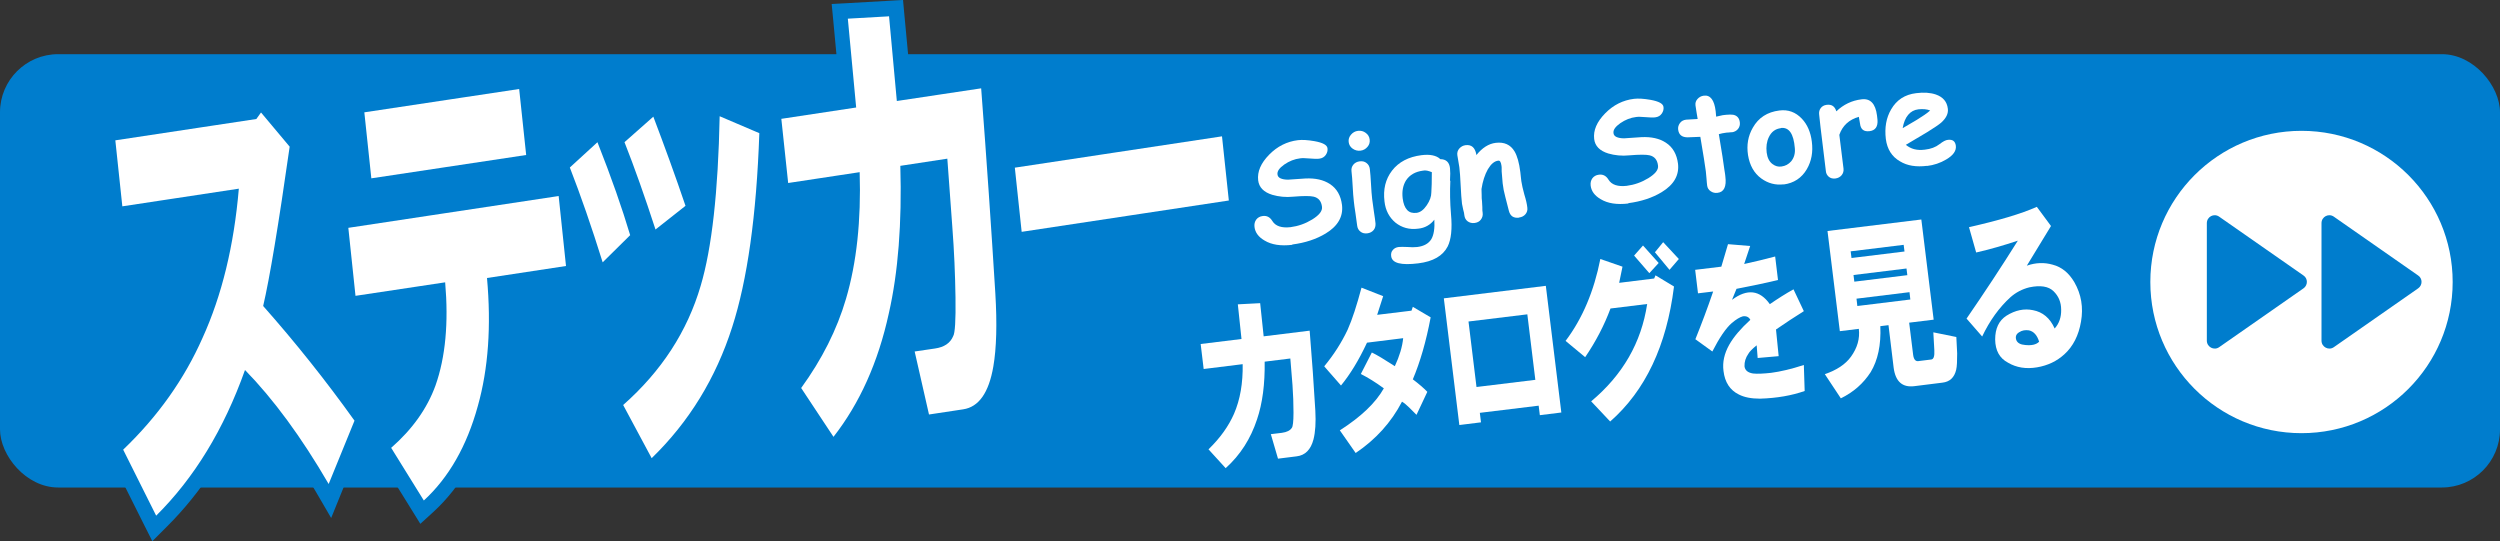 <?xml version="1.0" encoding="UTF-8"?>
<svg id="_レイヤー_2" data-name="レイヤー 2" xmlns="http://www.w3.org/2000/svg" viewBox="0 0 150 32.47">
  <rect x="0" y="0" width="150" height="32.47" fill="#333333" stroke="none"/>
  <defs>
    <style>
      .cls-1 {
        fill: #fff;
      }

      .cls-1, .cls-2 {
        stroke-width: 0px;
      }

      .cls-2 {
        fill: #007dcd;
      }
    </style>
  </defs>
  <g id="_文字" data-name="文字">
    <rect class="cls-2" y="3.25" width="150" height="26" rx="3.49" ry="3.49"/>
    <g>
      <g>
        <path class="cls-1" d="M6.84,26.9l.24-.23c2.03-1.95,3.6-4.16,4.66-6.56,1.07-2.36,1.77-5.13,2.09-8.25l-6.88,1.04-.51-4.86,8.7-1.31.51-.7,2.21,2.64-.03.2c-.64,4.48-1.16,7.63-1.55,9.37,1.87,2.12,3.67,4.39,5.36,6.75l.14.2-1.99,4.88-.46-.79c-1.46-2.5-2.96-4.59-4.46-6.23-1.27,3.31-3.01,6.08-5.18,8.23l-.44.44-2.41-4.81Z"/>
        <path class="cls-2" d="M15.67,6.76l1.71,2.04c-.67,4.7-1.2,7.89-1.59,9.56,1.92,2.17,3.75,4.46,5.48,6.88l-1.55,3.8c-1.64-2.82-3.32-5.1-5.02-6.84-1.27,3.57-3.05,6.48-5.33,8.74l-1.98-3.96c2.09-2,3.67-4.24,4.76-6.7,1.16-2.55,1.89-5.54,2.18-8.96l-6.99,1.06-.42-3.96,8.46-1.28.28-.39M15.62,5.29l-.68.93-.06.08-8.09,1.22-.85.13.09.86.42,3.96.1.94.93-.14,5.84-.88c-.33,2.83-1,5.36-1.98,7.52-1.04,2.36-2.57,4.52-4.56,6.43l-.48.46.3.6,1.98,3.96.56,1.11.88-.88c2.06-2.05,3.74-4.63,5.01-7.7,1.32,1.53,2.64,3.41,3.92,5.61l.92,1.58.69-1.7,1.55-3.8.19-.46-.29-.4c-1.65-2.31-3.41-4.53-5.24-6.61.38-1.79.89-4.87,1.5-9.18l.06-.4-.26-.31-1.71-2.04-.74-.88h0Z"/>
      </g>
      <g>
        <path class="cls-1" d="M22.88,26.78l.29-.25c1.21-1.06,2.06-2.25,2.54-3.55.54-1.52.73-3.37.59-5.51l-5.37.81-.53-4.98,13.52-2.04.54,5.09-4.75.72c.21,2.75,0,5.25-.6,7.42-.68,2.47-1.81,4.45-3.37,5.88l-.4.37-2.45-3.94ZM21.36,6.36l10.19-1.54.51,4.86-10.19,1.54-.51-4.86Z"/>
        <path class="cls-2" d="M31.15,5.34l.42,3.96-9.29,1.4-.42-3.96,9.29-1.4M33.52,11.77l.44,4.19-4.74.72c.26,2.88.08,5.44-.55,7.68-.66,2.4-1.74,4.29-3.24,5.67l-1.96-3.16c1.27-1.11,2.16-2.36,2.66-3.74.6-1.7.79-3.76.58-6.19l-5.38.81-.43-4.08,12.63-1.91M31.94,4.31l-.93.14-9.29,1.4-.85.13.09.86.42,3.96.1.94.93-.14,9.29-1.4.85-.13-.09-.86-.42-3.96-.1-.94h0ZM34.32,10.74l-.93.14-12.63,1.91-.85.13.09.86.43,4.08.1.94.93-.14,4.41-.67c.08,1.87-.12,3.5-.6,4.85-.45,1.22-1.26,2.35-2.41,3.36l-.58.5.41.65,1.96,3.16.57.92.8-.73c1.62-1.49,2.8-3.54,3.5-6.09.59-2.11.81-4.51.65-7.15l3.91-.59.85-.13-.09-.86-.44-4.19-.1-.94h0Z"/>
      </g>
      <g>
        <path class="cls-1" d="M36.82,24.2l.27-.24c2.23-1.97,3.74-4.3,4.51-6.94.66-2.2,1.04-5.59,1.12-10.07v-.67s3.3,1.41,3.3,1.41v.31c-.18,4.95-.74,8.9-1.66,11.76-1,3.12-2.66,5.83-4.95,8.05l-.43.42-2.16-4.04ZM35.72,15.88c-.65-2.09-1.31-3.99-1.96-5.66l-.11-.29,2.38-2.17.24.61c.83,2.11,1.5,4,1.97,5.61l.08.26-2.37,2.34-.22-.71ZM38.9,13.91c-.64-1.96-1.26-3.72-1.85-5.22l-.12-.29,2.45-2.17.23.61c.67,1.75,1.32,3.55,1.94,5.36l.1.3-2.56,2.02-.2-.61Z"/>
        <path class="cls-2" d="M43.17,6.97l2.39,1.02c-.17,4.94-.72,8.82-1.63,11.64-.98,3.06-2.59,5.69-4.83,7.86l-1.71-3.19c2.3-2.03,3.85-4.42,4.65-7.15.67-2.25,1.05-5.64,1.14-10.18M39.2,7c.66,1.74,1.31,3.52,1.93,5.35l-1.8,1.42c-.64-1.97-1.26-3.72-1.86-5.24l1.73-1.53M35.85,8.54c.83,2.1,1.48,3.96,1.96,5.57l-1.65,1.63c-.66-2.12-1.32-4.02-1.97-5.69l1.66-1.52M39.58,5.46l-.98.86-1.73,1.53-.25.22-.42-1.07-.97.88-1.66,1.52-.46.42.23.58c.65,1.65,1.3,3.55,1.95,5.62l.44,1.42,1.06-1.04,1.65-1.63.2-.2.23.72,1.02-.8,1.8-1.42.23-.18c-.18,1.62-.43,2.97-.75,4.02-.75,2.56-2.22,4.82-4.38,6.73l-.53.47.34.63,1.71,3.19.56,1.06.86-.84c2.34-2.27,4.04-5.05,5.06-8.24.94-2.89,1.5-6.89,1.67-11.88l.02-.62-.57-.24-2.39-1.02-1.23-.53-.03,1.34c-.04,1.92-.12,3.63-.27,5.13v-.04c-.64-1.81-1.29-3.62-1.96-5.37l-.46-1.22h0Z"/>
      </g>
      <g>
        <path class="cls-1" d="M47.54,23.25l.18-.25c1.21-1.67,2.09-3.43,2.62-5.22.58-1.99.86-4.32.82-6.95l-4.25.64-.5-4.75,4.49-.68-.5-5.38,3.36-.19.47,5.06,5.07-.77.04.48c.32,4.15.6,8.29.85,12.31.11,1.85.07,3.36-.12,4.49-.3,1.78-1.04,2.77-2.19,2.95l-2.47.37-1.06-4.67,1.7-.26c.52-.08.68-.31.74-.47.04-.09.13-.42.11-2.14-.01-1.34-.08-2.76-.19-4.2l-.27-3.61-1.94.29c.08,3.29-.16,6.17-.71,8.56-.65,2.98-1.8,5.54-3.4,7.58l-.39.49-2.46-3.71Z"/>
        <path class="cls-2" d="M53.34.95l.47,5.11,5.06-.76c.33,4.32.61,8.42.85,12.3.11,1.83.07,3.29-.12,4.39-.27,1.57-.87,2.43-1.81,2.57l-2.05.31-.86-3.78,1.22-.18c.56-.08.92-.33,1.09-.74.11-.17.16-.95.14-2.32-.02-1.38-.08-2.79-.19-4.23l-.3-4.1-2.82.43c.1,3.44-.13,6.39-.69,8.85-.64,2.94-1.75,5.4-3.32,7.41l-1.94-2.93c1.25-1.72,2.15-3.51,2.69-5.35.64-2.17.91-4.7.82-7.6l-4.29.65-.41-3.85,4.49-.68-.5-5.33,2.46-.14M54.16,0l-.87.05-2.46.14-.93.05.09.93.42,4.48-3.64.55-.85.13.09.86.41,3.85.1.94.93-.14,3.27-.49c0,2.37-.27,4.49-.8,6.3-.51,1.74-1.37,3.45-2.55,5.08l-.37.51.35.52,1.94,2.93.69,1.04.77-.99c1.36-1.74,2.4-3.83,3.1-6.23l.17.77.86,3.78.19.82.83-.13,2.05-.31c.94-.14,2.14-.83,2.57-3.32.2-1.18.24-2.68.13-4.6-.25-3.99-.53-8.13-.85-12.32l-.07-.97-.96.15-4.12.62-.39-4.15-.08-.87h0ZM54.95,10.71l1.07-.16.23,3.13c.11,1.43.17,2.83.18,4.17.02,1.38-.04,1.81-.06,1.93v.03s-.08.15-.41.2l-1.22.18-.86.13c.12-.44.23-.89.33-1.34.53-2.32.78-5.1.73-8.27h0Z"/>
      </g>
      <g>
        <polygon class="cls-1" points="60.39 9.67 73.72 7.66 74.22 12.41 60.89 14.42 60.39 9.67"/>
        <path class="cls-2" d="M73.32,8.18l.41,3.85-12.43,1.88-.41-3.85,12.43-1.88M74.11,7.14l-.93.14-12.43,1.88-.85.13.09.86.41,3.85.1.94.93-.14,12.43-1.88.85-.13-.09-.86-.41-3.85-.1-.94h0Z"/>
      </g>
    </g>
    <g>
      <path class="cls-1" d="M77.53,14.69c-.68.08-1.23,0-1.66-.26-.36-.21-.56-.48-.6-.81-.02-.17.01-.31.1-.44.09-.12.22-.2.4-.22.24-.03.43.07.57.3.19.31.56.43,1.09.37.46-.06.89-.21,1.3-.46.42-.26.62-.51.59-.76-.04-.34-.21-.54-.5-.61-.21-.05-.61-.05-1.21,0-.46.05-.89,0-1.27-.11-.52-.16-.8-.45-.85-.87-.06-.52.16-1.03.66-1.54.49-.5,1.07-.79,1.73-.87.26-.03.59-.01.99.06.5.09.76.23.78.43.02.14-.02.27-.1.39-.09.13-.22.21-.39.23-.13.02-.32.01-.57-.01-.26-.02-.45-.03-.58-.01-.34.04-.66.17-.95.37-.3.21-.44.41-.41.6.01.1.07.18.18.23s.26.08.46.08c.34-.02.69-.05,1.03-.07.6-.03,1.09.08,1.47.33.42.27.66.7.73,1.26.08.69-.24,1.26-.98,1.71-.56.34-1.23.56-2,.66Z"/>
      <path class="cls-1" d="M82.33,11.94c.02.15.05.4.1.73.05.34.09.58.1.73s-.02.29-.11.4c-.09.11-.22.18-.38.2s-.3-.01-.41-.1c-.12-.09-.18-.21-.2-.36s-.05-.4-.1-.73c-.05-.34-.09-.58-.1-.73-.03-.24-.05-.54-.07-.9-.02-.36-.04-.66-.07-.9-.02-.16.02-.29.11-.4.09-.11.22-.18.38-.2s.3.01.41.1c.12.09.18.21.2.36.03.24.05.54.07.9.02.36.04.66.07.9ZM81.63,9.04c-.17.02-.33-.02-.47-.12-.14-.1-.22-.23-.24-.4s.03-.31.14-.44c.11-.13.25-.21.42-.23s.33.02.46.12c.14.1.22.23.24.4s-.02.31-.13.44c-.11.13-.25.21-.42.23Z"/>
      <path class="cls-1" d="M87.02,10.85c-.03.64-.02,1.31.04,2.01.08.87.01,1.51-.2,1.93-.29.56-.87.9-1.76,1.01-1.04.13-1.58-.01-1.63-.43-.02-.15.01-.27.1-.37.08-.1.2-.16.35-.18.12-.01.29-.01.52,0,.23.02.43.02.6,0,.4-.05.68-.21.84-.47.15-.26.21-.65.18-1.17-.12.16-.26.28-.42.37-.16.09-.34.15-.55.17-.53.07-.98-.06-1.36-.36-.37-.31-.6-.73-.66-1.27-.09-.73.06-1.34.45-1.85.4-.52.99-.83,1.77-.93.25-.03.47-.03.66.01.19.04.35.11.47.23.34,0,.54.18.58.54.02.18.02.43,0,.75ZM85.37,10.24c-.45.06-.78.25-1,.57-.19.3-.26.66-.21,1.09.04.32.13.55.27.7.14.15.33.2.57.17.22-.03.42-.18.61-.46.18-.27.27-.52.27-.76.02-.26.03-.67.03-1.22-.1-.04-.19-.07-.28-.09-.09-.02-.18-.02-.26,0Z"/>
      <path class="cls-1" d="M91.14,13.06c-.33.04-.53-.1-.61-.42-.07-.27-.14-.54-.21-.82-.08-.29-.13-.56-.16-.82,0-.07-.02-.19-.03-.36-.01-.17-.02-.29-.03-.36,0-.02,0-.07,0-.14,0-.08,0-.14-.01-.19-.03-.22-.09-.33-.2-.31-.23.03-.43.2-.62.52-.18.32-.31.72-.38,1.18,0,.09,0,.21.01.37,0,.13,0,.25.02.36,0,.08.01.19.02.35,0,.16,0,.27.02.35.02.16-.02.29-.11.41-.09.12-.22.18-.38.2s-.3-.02-.41-.1c-.12-.09-.18-.21-.2-.37,0-.08-.03-.19-.07-.34-.03-.15-.06-.27-.07-.34-.03-.26-.06-.63-.08-1.1-.02-.47-.05-.84-.08-1.1-.01-.08-.03-.2-.06-.36-.03-.16-.05-.28-.06-.36-.02-.15.02-.29.12-.4.1-.11.22-.18.38-.2.35-.04.56.14.64.56v.04c.35-.44.74-.69,1.17-.74.5-.06.88.11,1.12.51.16.27.28.68.35,1.25l.03.28c.01.12.02.21.03.26.03.21.09.47.18.8.1.32.16.59.18.79.02.15-.02.28-.11.39-.09.11-.22.18-.38.2Z"/>
      <path class="cls-1" d="M97.7,12.21c-.68.08-1.23,0-1.66-.26-.36-.21-.56-.48-.6-.81-.02-.17.01-.31.1-.44.09-.12.22-.2.4-.22.24-.03.43.07.57.3.19.31.56.43,1.09.37.46-.06.89-.21,1.3-.46.42-.26.62-.51.58-.76-.04-.34-.21-.54-.5-.61-.21-.05-.61-.05-1.21,0-.46.05-.89,0-1.27-.11-.52-.16-.8-.45-.85-.87-.06-.52.16-1.03.66-1.54.49-.5,1.07-.79,1.73-.87.26-.03.59-.01.99.06.5.09.76.23.78.43.02.14-.02.27-.1.39-.09.13-.22.21-.39.23-.13.02-.32.01-.57-.01-.26-.02-.45-.03-.58-.01-.34.04-.66.17-.95.37-.3.21-.44.41-.41.6.01.1.07.18.18.23s.26.08.46.08c.34-.02.69-.05,1.03-.07.6-.03,1.09.08,1.47.33.42.27.66.7.73,1.26.08.69-.24,1.26-.98,1.71-.56.34-1.23.56-2,.66Z"/>
      <path class="cls-1" d="M103.91,7.93c-.06,0-.12.01-.2.02-.08,0-.14.01-.2.02-.11.01-.23.04-.38.08.18,1.07.29,1.78.33,2.11,0,.03.01.1.03.19.01.09.03.17.03.23.08.62-.08.95-.47.99-.15.02-.28-.01-.4-.09-.13-.08-.2-.2-.22-.34-.01-.1-.03-.24-.04-.43-.02-.19-.03-.34-.04-.43-.04-.32-.15-1.01-.33-2.07-.17.01-.42.02-.76.03-.34,0-.53-.15-.57-.46-.02-.15.02-.28.11-.4.09-.12.21-.18.37-.2.1-.01.33-.02.69-.04-.01-.09-.04-.23-.07-.42-.03-.17-.05-.3-.06-.39-.02-.15.02-.28.12-.39.1-.11.22-.18.38-.2.39-.05.63.26.71.93l.03.33c.16-.04.3-.07.4-.09.31-.04.52-.04.64-.02.22.05.35.2.38.45.02.15-.02.29-.11.4-.09.11-.22.18-.38.2Z"/>
      <path class="cls-1" d="M107.02,11.06c-.49.06-.94-.06-1.34-.35-.44-.32-.7-.79-.8-1.41-.09-.59,0-1.14.29-1.64.34-.6.87-.94,1.59-1.03.53-.07.98.1,1.35.49.33.35.53.81.6,1.38.08.62-.02,1.17-.3,1.65-.31.53-.78.84-1.4.92ZM106.85,7.69c-.33.04-.57.22-.72.54-.13.27-.17.58-.13.92.04.32.16.56.36.7.16.12.34.17.53.14.23-.03.42-.13.58-.31.17-.21.25-.47.22-.79-.07-.87-.35-1.27-.84-1.21Z"/>
      <path class="cls-1" d="M112.65,7.19c.03.41-.13.64-.48.68s-.53-.11-.57-.46l-.07-.4c-.59.17-.98.53-1.17,1.08l.25,2.02c.02.15-.02.29-.11.4-.09.11-.22.18-.38.2s-.3-.02-.4-.11c-.1-.09-.16-.2-.17-.35l-.32-2.63c-.01-.08-.02-.21-.04-.37-.02-.17-.03-.29-.04-.37-.02-.15.01-.28.09-.39.08-.11.2-.18.36-.2.3-.04.49.09.58.39.43-.41.93-.65,1.51-.72.53-.07.84.26.93.97.02.14.03.23.03.27Z"/>
      <path class="cls-1" d="M115.62,9.95c-.64.08-1.18,0-1.62-.27-.49-.28-.77-.73-.85-1.34-.08-.68.02-1.27.32-1.78.33-.57.83-.89,1.5-.97.46-.06.86-.03,1.18.08.43.15.67.43.72.85.04.29-.1.57-.4.84-.14.12-.42.31-.84.57l-1.28.76c.15.12.31.21.5.26.19.05.4.06.64.03.36-.04.65-.15.88-.33.21-.16.37-.25.51-.26.28-.03.43.08.47.35.04.3-.15.58-.58.83-.35.21-.74.34-1.16.39ZM115.1,6.56c-.25.03-.45.14-.61.33-.16.19-.27.45-.33.8.29-.17.57-.33.85-.5.34-.21.61-.39.8-.56-.19-.08-.43-.1-.72-.07Z"/>
    </g>
    <g>
      <path class="cls-1" d="M72.52,26.95c.7-.68,1.2-1.39,1.52-2.12.37-.85.54-1.85.52-2.98l-2.34.29-.18-1.5,2.45-.3-.22-2.08,1.34-.07.21,1.99,2.76-.34c.14,1.69.25,3.29.34,4.8.04.71,0,1.29-.11,1.72-.16.62-.5.96-1.01,1.02l-1.12.14-.43-1.47.66-.08c.3-.04.5-.14.6-.3.06-.07.1-.37.1-.91,0-.54-.02-1.09-.06-1.65l-.13-1.6-1.54.19c.02,1.34-.13,2.5-.46,3.47-.38,1.15-1,2.13-1.88,2.92l-1.03-1.13Z"/>
      <path class="cls-1" d="M79.46,21.97c.58-.7,1.04-1.43,1.4-2.19.28-.63.55-1.47.83-2.52l1.3.51c-.07.22-.19.59-.36,1.12l2.06-.25.08-.23,1.07.63c-.27,1.44-.63,2.68-1.07,3.72.37.28.66.53.87.75l-.65,1.38c-.16-.16-.31-.31-.44-.44-.16-.16-.31-.28-.43-.35-.65,1.25-1.58,2.27-2.78,3.08l-.95-1.36c1.27-.81,2.15-1.65,2.64-2.52-.49-.36-.96-.65-1.38-.86l.66-1.29c.3.14.76.42,1.38.82.28-.6.45-1.16.5-1.68l-2.17.27c-.49,1.05-1.01,1.9-1.56,2.57l-.99-1.13Z"/>
      <path class="cls-1" d="M87.56,25.5l-.93-7.6,6.12-.75.93,7.6-1.29.16-.07-.57-3.53.43.07.57-1.29.16ZM88.59,23.22l3.53-.43-.48-3.93-3.53.43.48,3.93Z"/>
      <path class="cls-1" d="M93.93,20.46c1.02-1.35,1.71-2.99,2.09-4.92l1.33.46-.2.97,2.1-.26.08-.19,1.11.67c-.44,3.55-1.72,6.25-3.83,8.1l-1.14-1.21c1.89-1.58,3.01-3.52,3.36-5.84l-2.2.27c-.37,1-.88,1.98-1.52,2.92l-1.18-.98ZM98.05,15.33l.53-.6.94,1.05-.56.61-.91-1.05ZM99.3,15.13l.49-.6.94,1.01-.56.65-.88-1.06Z"/>
      <path class="cls-1" d="M101.72,20.36c.38-.94.74-1.9,1.07-2.87l-.91.11-.17-1.41,1.57-.19.4-1.35,1.33.11-.36,1.08c.6-.13,1.22-.28,1.86-.45l.17,1.41c-.78.19-1.61.36-2.49.53l-.27.66c.91-.68,1.67-.59,2.27.26.48-.33.95-.63,1.42-.89l.62,1.31c-.59.37-1.15.74-1.67,1.1l.16,1.6-1.26.11-.06-.76c-.26.21-.43.38-.5.51-.16.23-.24.48-.23.75.03.24.2.38.51.43.26.03.63.01,1.09-.04.54-.07,1.19-.22,1.96-.47l.05,1.56c-.77.27-1.66.43-2.68.46-.52,0-.94-.08-1.27-.25-.53-.26-.84-.73-.92-1.41-.07-.53.05-1.05.34-1.57.27-.48.7-.98,1.27-1.5-.09-.17-.24-.24-.45-.21-.18.05-.4.18-.66.4-.36.31-.75.89-1.17,1.71l-1.01-.73Z"/>
      <path class="cls-1" d="M111.54,19.73l-1.15.14-.74-6.01,5.63-.69.74,6.01-1.47.18.24,1.94c.04.29.16.41.36.36l.73-.09c.14-.02.2-.2.18-.56l-.06-1.07,1.38.28c.01.3.03.62.05.98,0,.45-.01.78-.06.99-.11.46-.38.72-.83.77l-1.68.21c-.72.09-1.13-.28-1.24-1.1l-.31-2.56-.49.06c.05,1.13-.15,2.05-.58,2.76-.44.68-1.03,1.2-1.79,1.57l-.96-1.45c.7-.24,1.23-.58,1.57-1.05.38-.53.54-1.08.47-1.67ZM111.09,15.48l3.18-.39-.05-.4-3.18.39.05.4ZM111.26,16.9l3.18-.39-.05-.4-3.18.39.05.4ZM111.44,18.36l3.18-.39-.05-.44-3.18.39.05.44Z"/>
      <path class="cls-1" d="M117.99,19.12c1.06-1.54,2.09-3.1,3.08-4.68-.84.28-1.67.52-2.5.71l-.43-1.52c1.77-.4,3.13-.8,4.07-1.22l.85,1.15c-.57.94-1.05,1.73-1.45,2.38.54-.19,1.06-.2,1.55-.06.54.14.97.49,1.3,1.05.42.73.55,1.52.4,2.37-.14.82-.47,1.48-1,1.96-.45.41-.99.67-1.64.78-.65.11-1.23.02-1.74-.28-.51-.27-.76-.73-.77-1.39,0-.66.22-1.13.68-1.43.53-.33,1.06-.44,1.59-.33.58.11,1.02.47,1.3,1.1.27-.3.4-.68.39-1.13,0-.45-.16-.82-.46-1.11-.3-.29-.78-.37-1.45-.23-.44.11-.81.31-1.13.59-.68.62-1.25,1.41-1.7,2.36l-.95-1.09ZM122.35,20.51c-.12-.4-.33-.63-.62-.69-.22-.03-.41,0-.59.12-.18.11-.23.27-.16.47.07.17.25.27.53.29.38.04.66-.02.83-.19Z"/>
    </g>
    <circle class="cls-1" cx="138.09" cy="16.92" r="9.07"/>
    <path class="cls-2" d="M145.09,16.53l-5.06-3.53c-.31-.22-.74,0-.74.39v7.05c0,.38.43.61.74.39l5.06-3.53c.27-.19.27-.59,0-.77Z"/>
    <path class="cls-2" d="M138.21,16.53l-5.06-3.53c-.31-.22-.74,0-.74.39v7.05c0,.38.43.61.74.39l5.06-3.53c.27-.19.27-.59,0-.77Z"/>
  </g>
</svg>